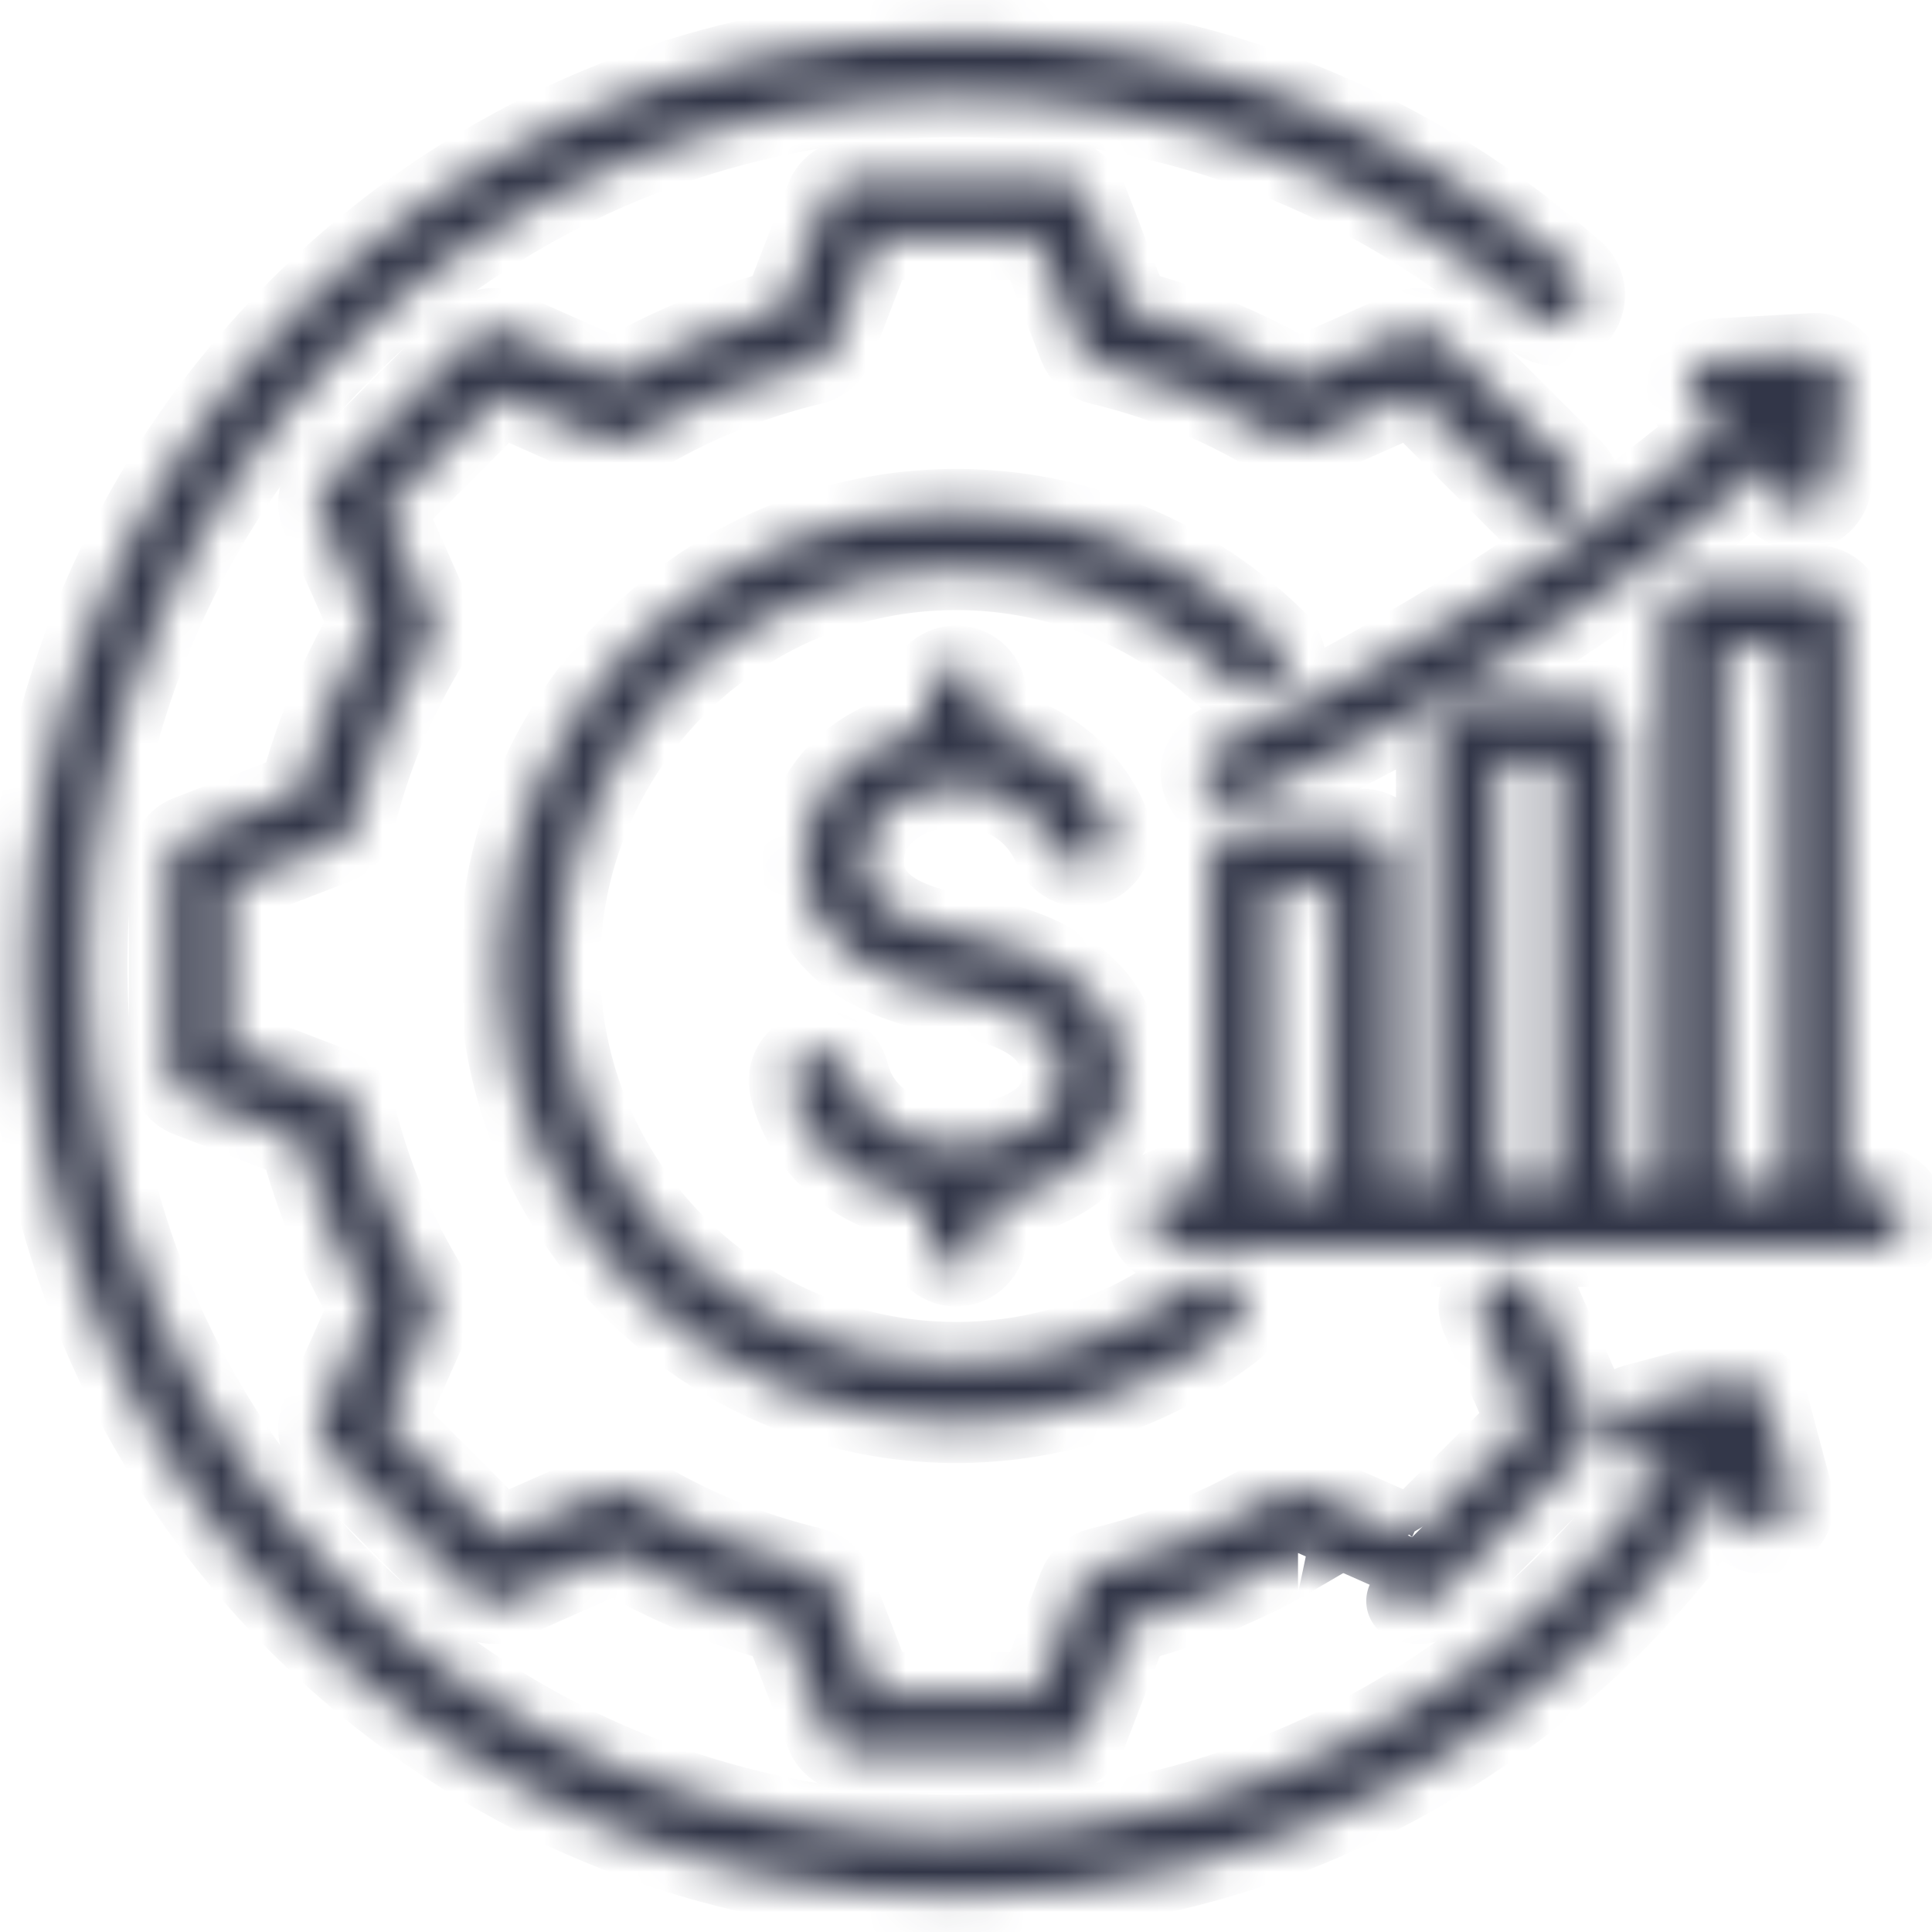 <svg xmlns="http://www.w3.org/2000/svg" width="48" height="48" viewBox="0 0 48 48" fill="none"><g clip-path="url(#clip0_17_161)"><mask id="path-1-inside-1_17_161" fill="white"><path fill-rule="evenodd" clip-rule="evenodd" d="M45.854 29.465H46.588C47.004 29.465 47.341 29.803 47.341 30.218C47.341 30.634 47.004 30.971 46.588 30.971H29.259C28.843 30.971 28.506 30.634 28.506 30.218C28.506 29.803 28.843 29.465 29.259 29.465H30.047V21.346C30.047 20.93 30.384 20.593 30.799 20.593H33.833C34.249 20.593 34.586 20.93 34.586 21.346V29.465H35.681V18.159C35.681 17.744 36.018 17.406 36.434 17.406H39.467C39.883 17.406 40.22 17.744 40.22 18.159V29.465H41.315V15.295C41.315 14.879 41.652 14.542 42.068 14.542H45.101C45.517 14.542 45.854 14.879 45.854 15.295V29.465ZM31.552 29.465H33.08V22.099H31.552V29.465ZM37.187 29.465H38.714C38.714 26.938 38.714 18.912 38.714 18.912L37.187 18.912V29.465ZM42.821 29.465H44.348C44.348 26.534 44.348 16.048 44.348 16.048H42.821V29.465ZM44.057 11.475C39.831 15.112 35.348 17.835 30.904 19.89C30.527 20.064 30.079 19.9 29.905 19.523C29.73 19.145 29.895 18.698 30.272 18.523C34.57 16.535 38.906 13.907 42.997 10.401L42.715 10.417C42.3 10.44 41.945 10.121 41.922 9.706C41.899 9.291 42.217 8.936 42.632 8.913L45.06 8.779C45.285 8.767 45.504 8.856 45.657 9.023C45.809 9.19 45.879 9.416 45.846 9.64L45.496 12.047C45.436 12.459 45.054 12.744 44.642 12.684C44.231 12.624 43.946 12.242 44.006 11.831C44.006 11.831 44.028 11.681 44.057 11.475ZM42.912 36.897C38.761 43.048 31.727 47.096 23.755 47.096C11.008 47.096 0.659 36.747 0.659 24C0.659 11.253 11.008 0.904 23.755 0.904C29.653 0.904 35.039 3.12 39.123 6.765C39.433 7.042 39.46 7.518 39.183 7.828C38.906 8.138 38.43 8.165 38.12 7.888C34.303 4.482 29.268 2.41 23.755 2.41C11.839 2.41 2.165 12.084 2.165 24C2.165 35.916 11.839 45.59 23.755 45.59C31.145 45.59 37.673 41.868 41.566 36.199L41.012 36.347C40.61 36.455 40.197 36.216 40.09 35.815C39.982 35.413 40.221 35 40.622 34.892L42.985 34.259C43.386 34.152 43.799 34.39 43.907 34.792L44.54 37.154C44.648 37.556 44.409 37.969 44.008 38.077C43.606 38.184 43.193 37.946 43.085 37.544L42.912 36.897ZM36.803 32.746C36.635 32.366 36.807 31.921 37.187 31.753C37.567 31.584 38.012 31.756 38.18 32.136L39.532 35.189C39.658 35.474 39.597 35.806 39.377 36.026L35.781 39.622C35.561 39.842 35.228 39.904 34.944 39.778C34.944 39.778 32.248 38.584 32.249 38.584C30.939 39.35 29.529 39.933 28.061 40.319L27.003 43.068C26.891 43.359 26.612 43.551 26.3 43.551H21.214C20.902 43.551 20.623 43.359 20.511 43.068C20.511 43.068 19.453 40.319 19.453 40.319C17.982 39.933 16.575 39.347 15.262 38.584L12.566 39.778C12.281 39.904 11.948 39.842 11.728 39.622L8.133 36.026C7.912 35.806 7.85 35.473 7.977 35.188C7.977 35.188 9.175 32.493 9.175 32.493C8.409 31.185 7.826 29.775 7.437 28.307L4.686 27.248C4.395 27.137 4.204 26.857 4.204 26.546V21.459C4.204 21.148 4.395 20.869 4.686 20.757L7.436 19.698C7.826 18.227 8.409 16.82 9.175 15.507L7.977 12.812C7.85 12.527 7.912 12.194 8.133 11.974L11.728 8.378C11.948 8.158 12.282 8.096 12.566 8.222C12.566 8.222 15.262 9.421 15.262 9.421C16.574 8.655 17.981 8.072 19.448 7.686L20.512 4.931C20.624 4.641 20.903 4.449 21.214 4.449H26.3C26.612 4.449 26.891 4.641 27.003 4.932C27.003 4.932 28.061 7.686 28.061 7.686C29.529 8.072 30.935 8.655 32.247 9.421L34.943 8.222C35.227 8.096 35.561 8.158 35.781 8.378L39.058 11.655C39.352 11.949 39.352 12.427 39.058 12.72C38.764 13.014 38.287 13.014 37.993 12.72L35.082 9.809L32.502 10.956C32.275 11.057 32.012 11.039 31.801 10.909C30.414 10.055 28.906 9.43 27.325 9.054C27.083 8.996 26.885 8.823 26.796 8.591L25.783 5.955H21.73L20.713 8.592C20.623 8.824 20.426 8.997 20.184 9.054C18.603 9.43 17.095 10.055 15.708 10.909C15.497 11.039 15.235 11.057 15.007 10.956L12.427 9.809L9.563 12.673L10.71 15.253C10.811 15.48 10.794 15.742 10.663 15.954C9.809 17.341 9.184 18.85 8.803 20.437C8.745 20.678 8.572 20.875 8.341 20.964L5.71 21.977V26.029L8.341 27.041C8.572 27.131 8.745 27.327 8.803 27.568C9.184 29.15 9.808 30.663 10.663 32.045C10.794 32.257 10.811 32.52 10.71 32.747L9.563 35.327L12.428 38.192L15.008 37.049C15.235 36.949 15.496 36.966 15.707 37.095C17.093 37.945 18.602 38.575 20.189 38.951C20.431 39.008 20.629 39.181 20.718 39.413L21.731 42.045H25.783L26.796 39.413C26.885 39.182 27.083 39.009 27.325 38.951C28.906 38.575 30.419 37.951 31.8 37.097C32.011 36.966 32.273 36.948 32.501 37.049L35.081 38.192L37.947 35.327L36.803 32.746ZM31.728 15.937C32.023 16.23 32.026 16.707 31.734 17.002C31.442 17.297 30.964 17.3 30.669 17.008C28.889 15.248 26.445 14.157 23.755 14.157C18.335 14.157 13.912 18.58 13.912 24C13.912 29.42 18.335 33.843 23.755 33.843C25.987 33.843 28.05 33.092 29.704 31.831C30.035 31.579 30.508 31.643 30.76 31.973C31.012 32.303 30.948 32.776 30.617 33.028C28.709 34.483 26.329 35.349 23.755 35.349C17.505 35.349 12.406 30.249 12.406 24C12.406 17.751 17.505 12.651 23.755 12.651C26.857 12.651 29.675 13.907 31.728 15.937ZM23.002 18.108V17.294C23.002 16.878 23.339 16.541 23.755 16.541C24.17 16.541 24.508 16.878 24.508 17.294V18.099C25.774 18.305 26.97 19.065 27.568 20.488C27.729 20.871 27.549 21.313 27.165 21.474C26.782 21.635 26.341 21.455 26.18 21.072C25.556 19.59 23.901 19.276 22.709 19.745C21.986 20.029 21.421 20.622 21.461 21.47C21.495 22.148 21.921 22.544 22.443 22.799C22.888 23.017 23.402 23.14 23.886 23.22C25.657 23.51 27.627 24.284 27.884 26.389L27.884 26.39C28.14 28.509 26.316 29.667 24.508 29.911V30.706C24.508 31.122 24.17 31.459 23.755 31.459C23.339 31.459 23.002 31.122 23.002 30.706V29.9C21.428 29.658 20.037 28.683 19.625 27.032C19.525 26.629 19.771 26.22 20.174 26.119C20.578 26.019 20.986 26.265 21.087 26.668C21.399 27.921 22.651 28.481 23.875 28.453C24.518 28.437 25.232 28.273 25.759 27.909C26.181 27.619 26.462 27.182 26.389 26.571C26.314 25.964 25.972 25.572 25.53 25.305C24.975 24.97 24.281 24.811 23.643 24.706L23.642 24.706C21.921 24.422 20.057 23.59 19.957 21.543V21.543C19.883 19.996 20.84 18.862 22.157 18.344C22.426 18.238 22.71 18.159 23.002 18.108Z"></path></mask><path fill-rule="evenodd" clip-rule="evenodd" d="M45.854 29.465H46.588C47.004 29.465 47.341 29.803 47.341 30.218C47.341 30.634 47.004 30.971 46.588 30.971H29.259C28.843 30.971 28.506 30.634 28.506 30.218C28.506 29.803 28.843 29.465 29.259 29.465H30.047V21.346C30.047 20.93 30.384 20.593 30.799 20.593H33.833C34.249 20.593 34.586 20.93 34.586 21.346V29.465H35.681V18.159C35.681 17.744 36.018 17.406 36.434 17.406H39.467C39.883 17.406 40.22 17.744 40.22 18.159V29.465H41.315V15.295C41.315 14.879 41.652 14.542 42.068 14.542H45.101C45.517 14.542 45.854 14.879 45.854 15.295V29.465ZM31.552 29.465H33.08V22.099H31.552V29.465ZM37.187 29.465H38.714C38.714 26.938 38.714 18.912 38.714 18.912L37.187 18.912V29.465ZM42.821 29.465H44.348C44.348 26.534 44.348 16.048 44.348 16.048H42.821V29.465ZM44.057 11.475C39.831 15.112 35.348 17.835 30.904 19.89C30.527 20.064 30.079 19.9 29.905 19.523C29.73 19.145 29.895 18.698 30.272 18.523C34.57 16.535 38.906 13.907 42.997 10.401L42.715 10.417C42.3 10.44 41.945 10.121 41.922 9.706C41.899 9.291 42.217 8.936 42.632 8.913L45.06 8.779C45.285 8.767 45.504 8.856 45.657 9.023C45.809 9.19 45.879 9.416 45.846 9.64L45.496 12.047C45.436 12.459 45.054 12.744 44.642 12.684C44.231 12.624 43.946 12.242 44.006 11.831C44.006 11.831 44.028 11.681 44.057 11.475ZM42.912 36.897C38.761 43.048 31.727 47.096 23.755 47.096C11.008 47.096 0.659 36.747 0.659 24C0.659 11.253 11.008 0.904 23.755 0.904C29.653 0.904 35.039 3.12 39.123 6.765C39.433 7.042 39.46 7.518 39.183 7.828C38.906 8.138 38.43 8.165 38.12 7.888C34.303 4.482 29.268 2.41 23.755 2.41C11.839 2.41 2.165 12.084 2.165 24C2.165 35.916 11.839 45.59 23.755 45.59C31.145 45.59 37.673 41.868 41.566 36.199L41.012 36.347C40.61 36.455 40.197 36.216 40.09 35.815C39.982 35.413 40.221 35 40.622 34.892L42.985 34.259C43.386 34.152 43.799 34.39 43.907 34.792L44.54 37.154C44.648 37.556 44.409 37.969 44.008 38.077C43.606 38.184 43.193 37.946 43.085 37.544L42.912 36.897ZM36.803 32.746C36.635 32.366 36.807 31.921 37.187 31.753C37.567 31.584 38.012 31.756 38.18 32.136L39.532 35.189C39.658 35.474 39.597 35.806 39.377 36.026L35.781 39.622C35.561 39.842 35.228 39.904 34.944 39.778C34.944 39.778 32.248 38.584 32.249 38.584C30.939 39.35 29.529 39.933 28.061 40.319L27.003 43.068C26.891 43.359 26.612 43.551 26.3 43.551H21.214C20.902 43.551 20.623 43.359 20.511 43.068C20.511 43.068 19.453 40.319 19.453 40.319C17.982 39.933 16.575 39.347 15.262 38.584L12.566 39.778C12.281 39.904 11.948 39.842 11.728 39.622L8.133 36.026C7.912 35.806 7.85 35.473 7.977 35.188C7.977 35.188 9.175 32.493 9.175 32.493C8.409 31.185 7.826 29.775 7.437 28.307L4.686 27.248C4.395 27.137 4.204 26.857 4.204 26.546V21.459C4.204 21.148 4.395 20.869 4.686 20.757L7.436 19.698C7.826 18.227 8.409 16.82 9.175 15.507L7.977 12.812C7.85 12.527 7.912 12.194 8.133 11.974L11.728 8.378C11.948 8.158 12.282 8.096 12.566 8.222C12.566 8.222 15.262 9.421 15.262 9.421C16.574 8.655 17.981 8.072 19.448 7.686L20.512 4.931C20.624 4.641 20.903 4.449 21.214 4.449H26.3C26.612 4.449 26.891 4.641 27.003 4.932C27.003 4.932 28.061 7.686 28.061 7.686C29.529 8.072 30.935 8.655 32.247 9.421L34.943 8.222C35.227 8.096 35.561 8.158 35.781 8.378L39.058 11.655C39.352 11.949 39.352 12.427 39.058 12.72C38.764 13.014 38.287 13.014 37.993 12.72L35.082 9.809L32.502 10.956C32.275 11.057 32.012 11.039 31.801 10.909C30.414 10.055 28.906 9.43 27.325 9.054C27.083 8.996 26.885 8.823 26.796 8.591L25.783 5.955H21.73L20.713 8.592C20.623 8.824 20.426 8.997 20.184 9.054C18.603 9.43 17.095 10.055 15.708 10.909C15.497 11.039 15.235 11.057 15.007 10.956L12.427 9.809L9.563 12.673L10.71 15.253C10.811 15.48 10.794 15.742 10.663 15.954C9.809 17.341 9.184 18.85 8.803 20.437C8.745 20.678 8.572 20.875 8.341 20.964L5.71 21.977V26.029L8.341 27.041C8.572 27.131 8.745 27.327 8.803 27.568C9.184 29.15 9.808 30.663 10.663 32.045C10.794 32.257 10.811 32.52 10.71 32.747L9.563 35.327L12.428 38.192L15.008 37.049C15.235 36.949 15.496 36.966 15.707 37.095C17.093 37.945 18.602 38.575 20.189 38.951C20.431 39.008 20.629 39.181 20.718 39.413L21.731 42.045H25.783L26.796 39.413C26.885 39.182 27.083 39.009 27.325 38.951C28.906 38.575 30.419 37.951 31.8 37.097C32.011 36.966 32.273 36.948 32.501 37.049L35.081 38.192L37.947 35.327L36.803 32.746ZM31.728 15.937C32.023 16.23 32.026 16.707 31.734 17.002C31.442 17.297 30.964 17.3 30.669 17.008C28.889 15.248 26.445 14.157 23.755 14.157C18.335 14.157 13.912 18.58 13.912 24C13.912 29.42 18.335 33.843 23.755 33.843C25.987 33.843 28.05 33.092 29.704 31.831C30.035 31.579 30.508 31.643 30.76 31.973C31.012 32.303 30.948 32.776 30.617 33.028C28.709 34.483 26.329 35.349 23.755 35.349C17.505 35.349 12.406 30.249 12.406 24C12.406 17.751 17.505 12.651 23.755 12.651C26.857 12.651 29.675 13.907 31.728 15.937ZM23.002 18.108V17.294C23.002 16.878 23.339 16.541 23.755 16.541C24.17 16.541 24.508 16.878 24.508 17.294V18.099C25.774 18.305 26.97 19.065 27.568 20.488C27.729 20.871 27.549 21.313 27.165 21.474C26.782 21.635 26.341 21.455 26.18 21.072C25.556 19.59 23.901 19.276 22.709 19.745C21.986 20.029 21.421 20.622 21.461 21.47C21.495 22.148 21.921 22.544 22.443 22.799C22.888 23.017 23.402 23.14 23.886 23.22C25.657 23.51 27.627 24.284 27.884 26.389L27.884 26.39C28.14 28.509 26.316 29.667 24.508 29.911V30.706C24.508 31.122 24.17 31.459 23.755 31.459C23.339 31.459 23.002 31.122 23.002 30.706V29.9C21.428 29.658 20.037 28.683 19.625 27.032C19.525 26.629 19.771 26.22 20.174 26.119C20.578 26.019 20.986 26.265 21.087 26.668C21.399 27.921 22.651 28.481 23.875 28.453C24.518 28.437 25.232 28.273 25.759 27.909C26.181 27.619 26.462 27.182 26.389 26.571C26.314 25.964 25.972 25.572 25.53 25.305C24.975 24.97 24.281 24.811 23.643 24.706L23.642 24.706C21.921 24.422 20.057 23.59 19.957 21.543V21.543C19.883 19.996 20.84 18.862 22.157 18.344C22.426 18.238 22.71 18.159 23.002 18.108Z" fill="#323648" stroke="#323648" stroke-width="2" mask="url(#path-1-inside-1_17_161)"></path></g><defs><clipPath id="clip0_17_161"><rect width="48" height="48" fill="white"></rect></clipPath></defs></svg>